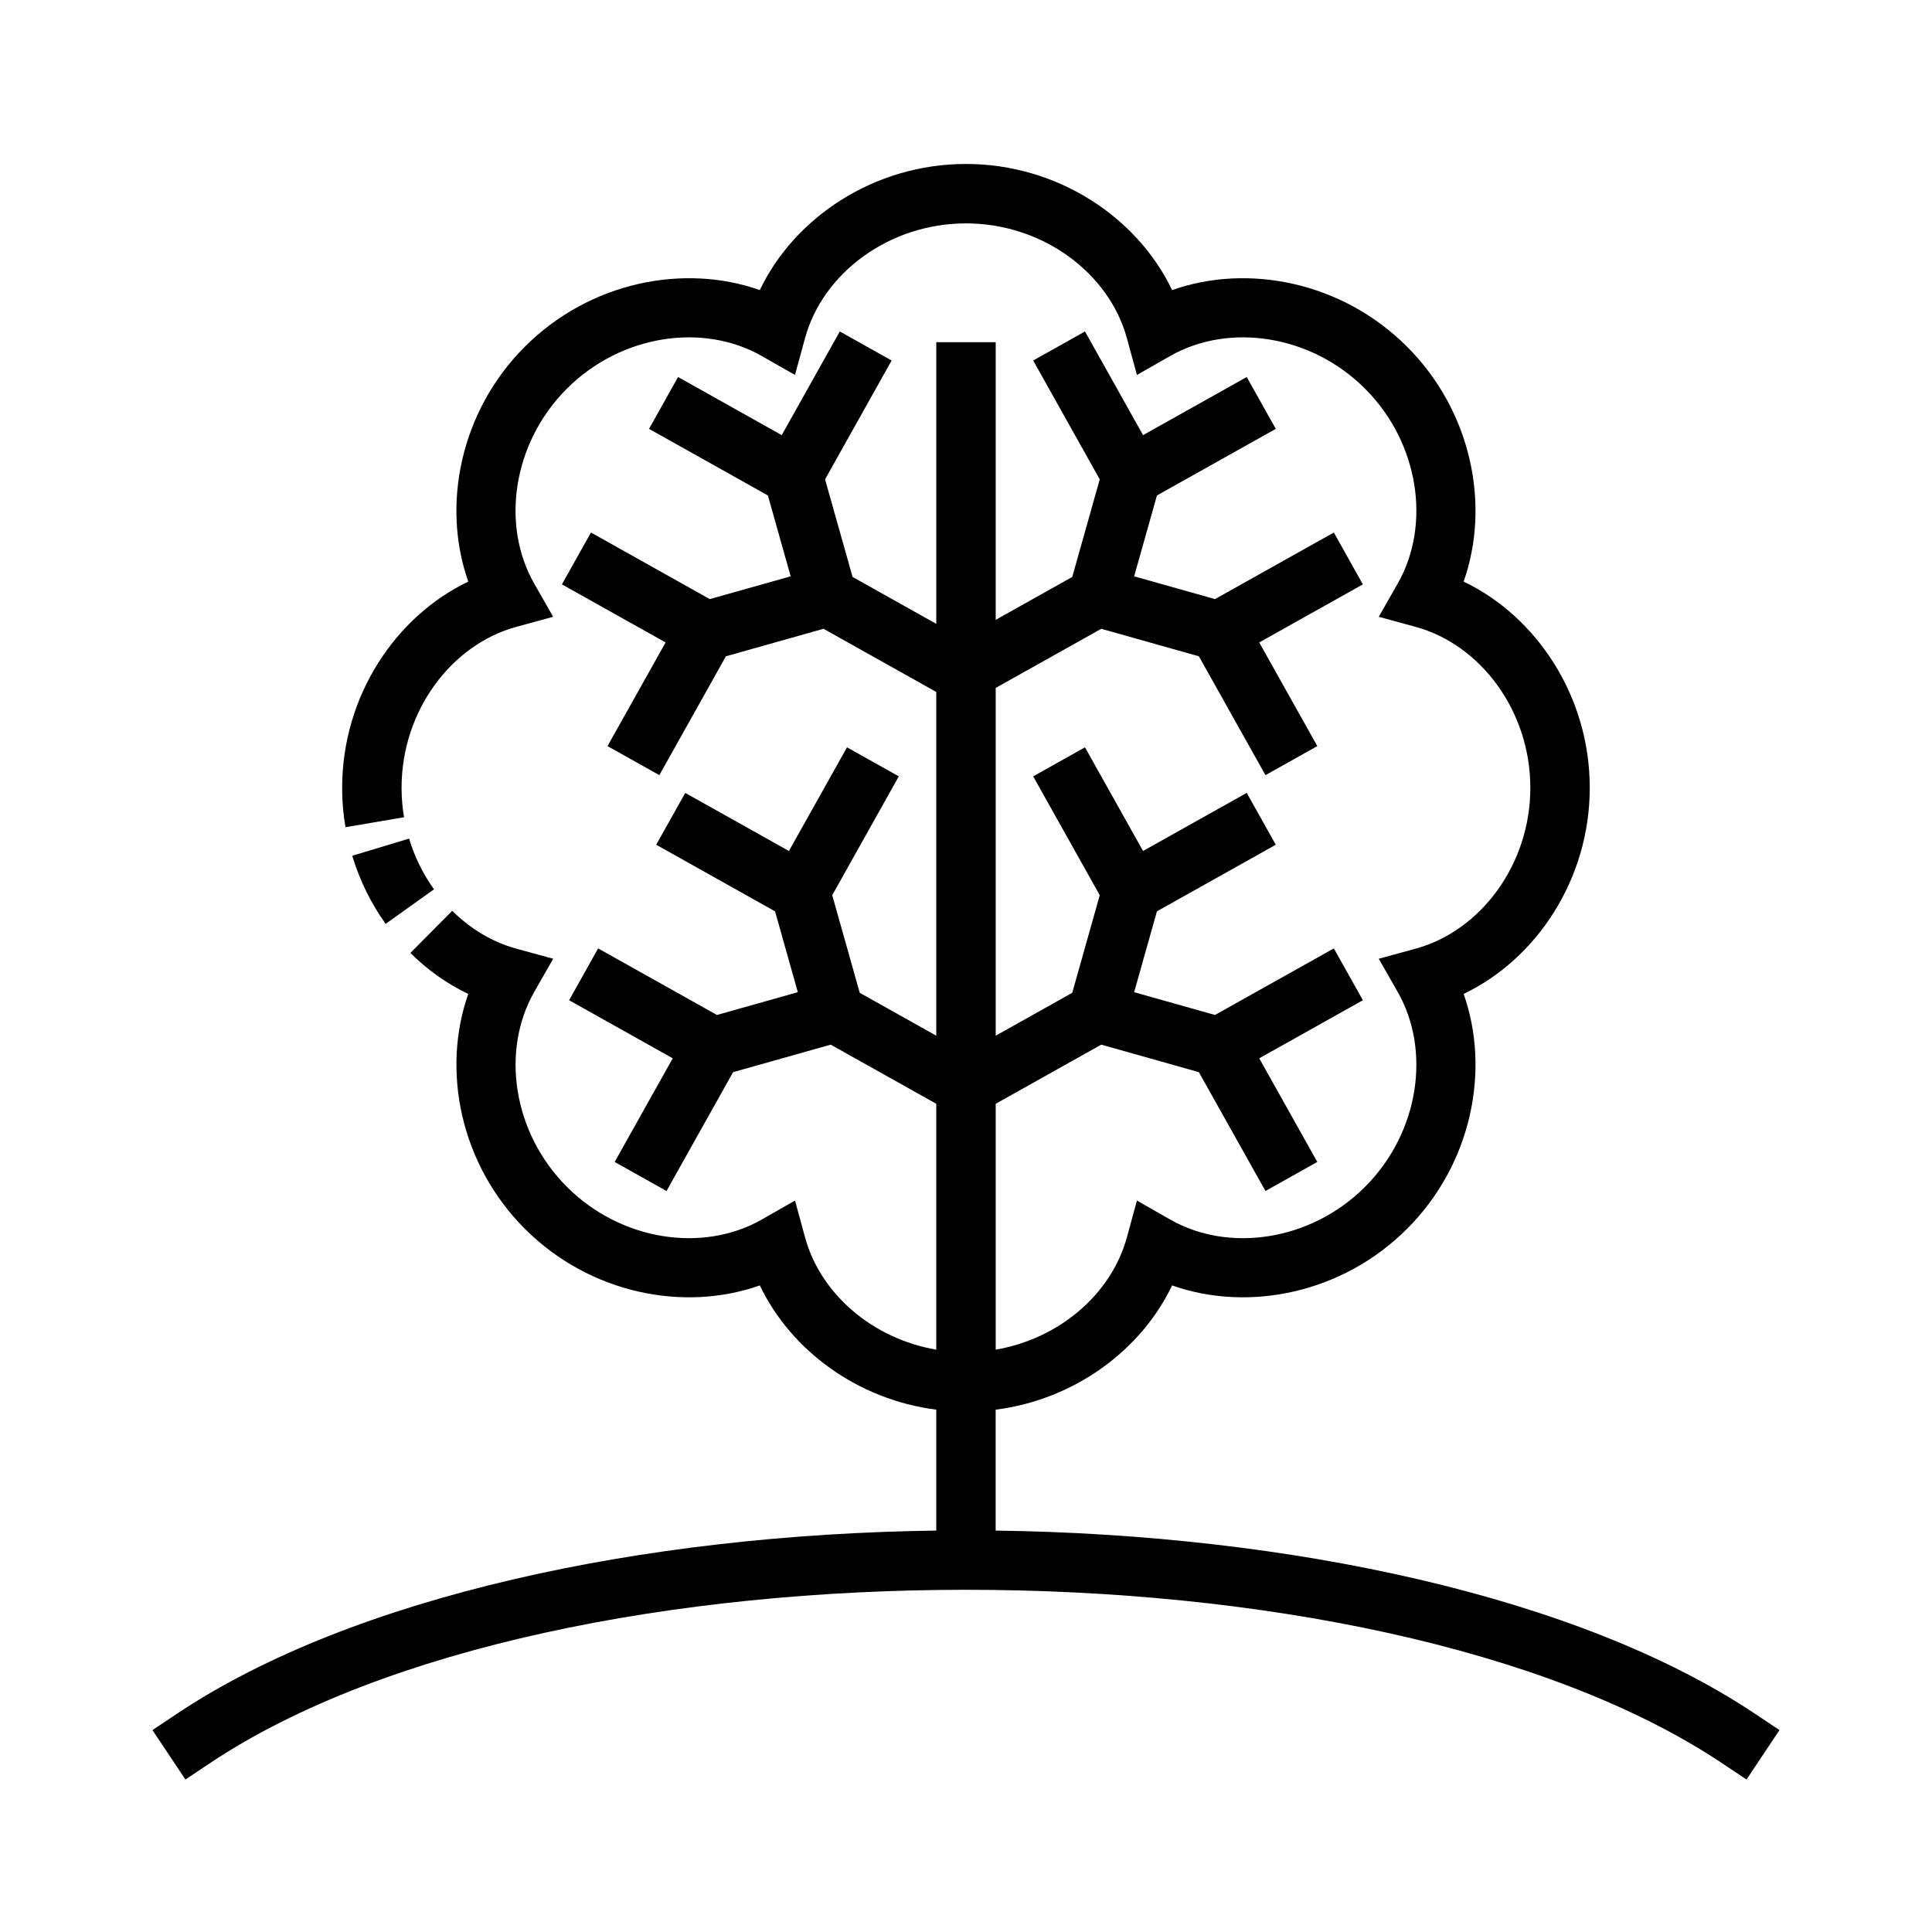 <?xml version="1.0" encoding="UTF-8"?>
<!-- Uploaded to: SVG Repo, www.svgrepo.com, Generator: SVG Repo Mixer Tools -->
<svg fill="#000000" width="800px" height="800px" version="1.1" viewBox="144 144 512 512" xmlns="http://www.w3.org/2000/svg">
 <g fill-rule="evenodd">
  <path d="m407.87 501.67v-65.156l27.977-15.672 25.867 7.289 17.648 31.496 13.738-7.699-15.391-27.465 27.465-15.391-7.691-13.734-31.496 17.641-21.426-6.039 6.039-21.426 31.496-17.652-7.699-13.734-27.477 15.391-15.387-27.469-13.73 7.691 17.641 31.496-7.289 25.867-20.285 11.367v-92.164l27.977-15.672 25.867 7.289 17.648 31.496 13.738-7.699-15.391-27.465 27.465-15.391-7.691-13.738-31.496 17.641-21.426-6.035 6.039-21.43 31.496-17.648-7.699-13.738-27.477 15.391-15.387-27.465-13.73 7.691 17.641 31.496-7.289 25.867-20.285 11.367v-73.578h-15.746v74.641l-22.184-12.43-7.289-25.867 17.641-31.496-13.734-7.691-15.391 27.465-27.473-15.391-7.691 13.738 31.496 17.648 6.039 21.43-21.438 6.035-31.488-17.641-7.699 13.738 27.477 15.391-15.391 27.465 13.734 7.699 17.641-31.496 25.871-7.289 29.879 16.742v91.094l-20.285-11.367-7.289-25.867 17.641-31.496-13.727-7.691-15.391 27.469-27.473-15.391-7.699 13.734 31.496 17.652 6.035 21.426-21.426 6.039-31.496-17.641-7.691 13.734 27.465 15.391-15.391 27.465 13.738 7.699 17.648-31.496 25.867-7.289 27.977 15.672v65.156c-16.883-2.879-30.676-14.773-34.762-29.715l-2.676-9.793-8.816 5.031c-15.492 8.84-37.242 5.723-51.633-8.668s-17.508-36.141-8.668-51.633l5.031-8.816-9.793-2.676c-6.352-1.742-12.164-5.266-16.965-10.031l-11.082 11.172c4.523 4.496 9.711 8.188 15.34 10.863-7.106 20.129-2.18 45.074 15.004 62.25 17.18 17.188 42.133 22.113 62.262 14.996 8.195 17.164 25.844 30.262 46.758 32.93v32.039c-77.758 1.031-154.49 17.375-201.17 48.5l-6.551 4.371 8.738 13.098 6.551-4.371c46.207-30.801 123.29-45.906 200.3-45.906s154.09 15.105 200.3 45.906l6.551 4.371 8.738-13.098-6.551-4.371c-46.68-31.125-123.41-47.469-201.17-48.5v-32.039c20.914-2.668 38.566-15.766 46.758-32.93 20.129 7.117 45.086 2.191 62.262-14.996 17.184-17.176 22.113-42.129 14.996-62.258 19.27-9.203 33.426-30.332 33.426-54.633s-14.156-45.43-33.426-54.633c7.117-20.129 2.188-45.082-14.996-62.258-17.176-17.184-42.133-22.113-62.262-14.996-9.199-19.27-30.328-33.426-54.629-33.426s-45.43 14.156-54.633 33.426c-20.129-7.117-45.082-2.188-62.262 14.996-17.184 17.176-22.109 42.129-14.996 62.258-19.27 9.203-33.422 30.332-33.422 54.633 0 1.93 0.086 3.844 0.258 5.731 0.148 1.59 0.355 3.164 0.621 4.723l15.523-2.637c-0.195-1.164-0.352-2.336-0.465-3.527-0.133-1.414-0.195-2.84-0.195-4.289 0-20.348 13.18-37.934 30.379-42.633l9.793-2.68-5.031-8.816c-8.84-15.492-5.723-37.242 8.668-51.633 14.391-14.387 36.141-17.504 51.633-8.664l8.816 5.027 2.676-9.793c4.699-17.199 22.285-30.375 42.637-30.375 20.348 0 37.934 13.176 42.633 30.375l2.676 9.793 8.816-5.027c15.492-8.84 37.242-5.723 51.633 8.664 14.391 14.391 17.508 36.141 8.668 51.633l-5.031 8.816 9.793 2.68c17.203 4.699 30.379 22.285 30.379 42.633 0 20.352-13.176 37.938-30.379 42.637l-9.793 2.676 5.031 8.816c8.84 15.492 5.723 37.242-8.668 51.633-14.391 14.391-36.141 17.508-51.633 8.668l-8.816-5.031-2.676 9.793c-4.086 14.941-17.875 26.836-34.762 29.715z"/>
  <path d="m246.2 388.83 12.816-9.148c-2.867-4.008-5.125-8.547-6.606-13.445l-15.066 4.551c1.984 6.574 5.012 12.668 8.855 18.043z"/>
 </g>
</svg>